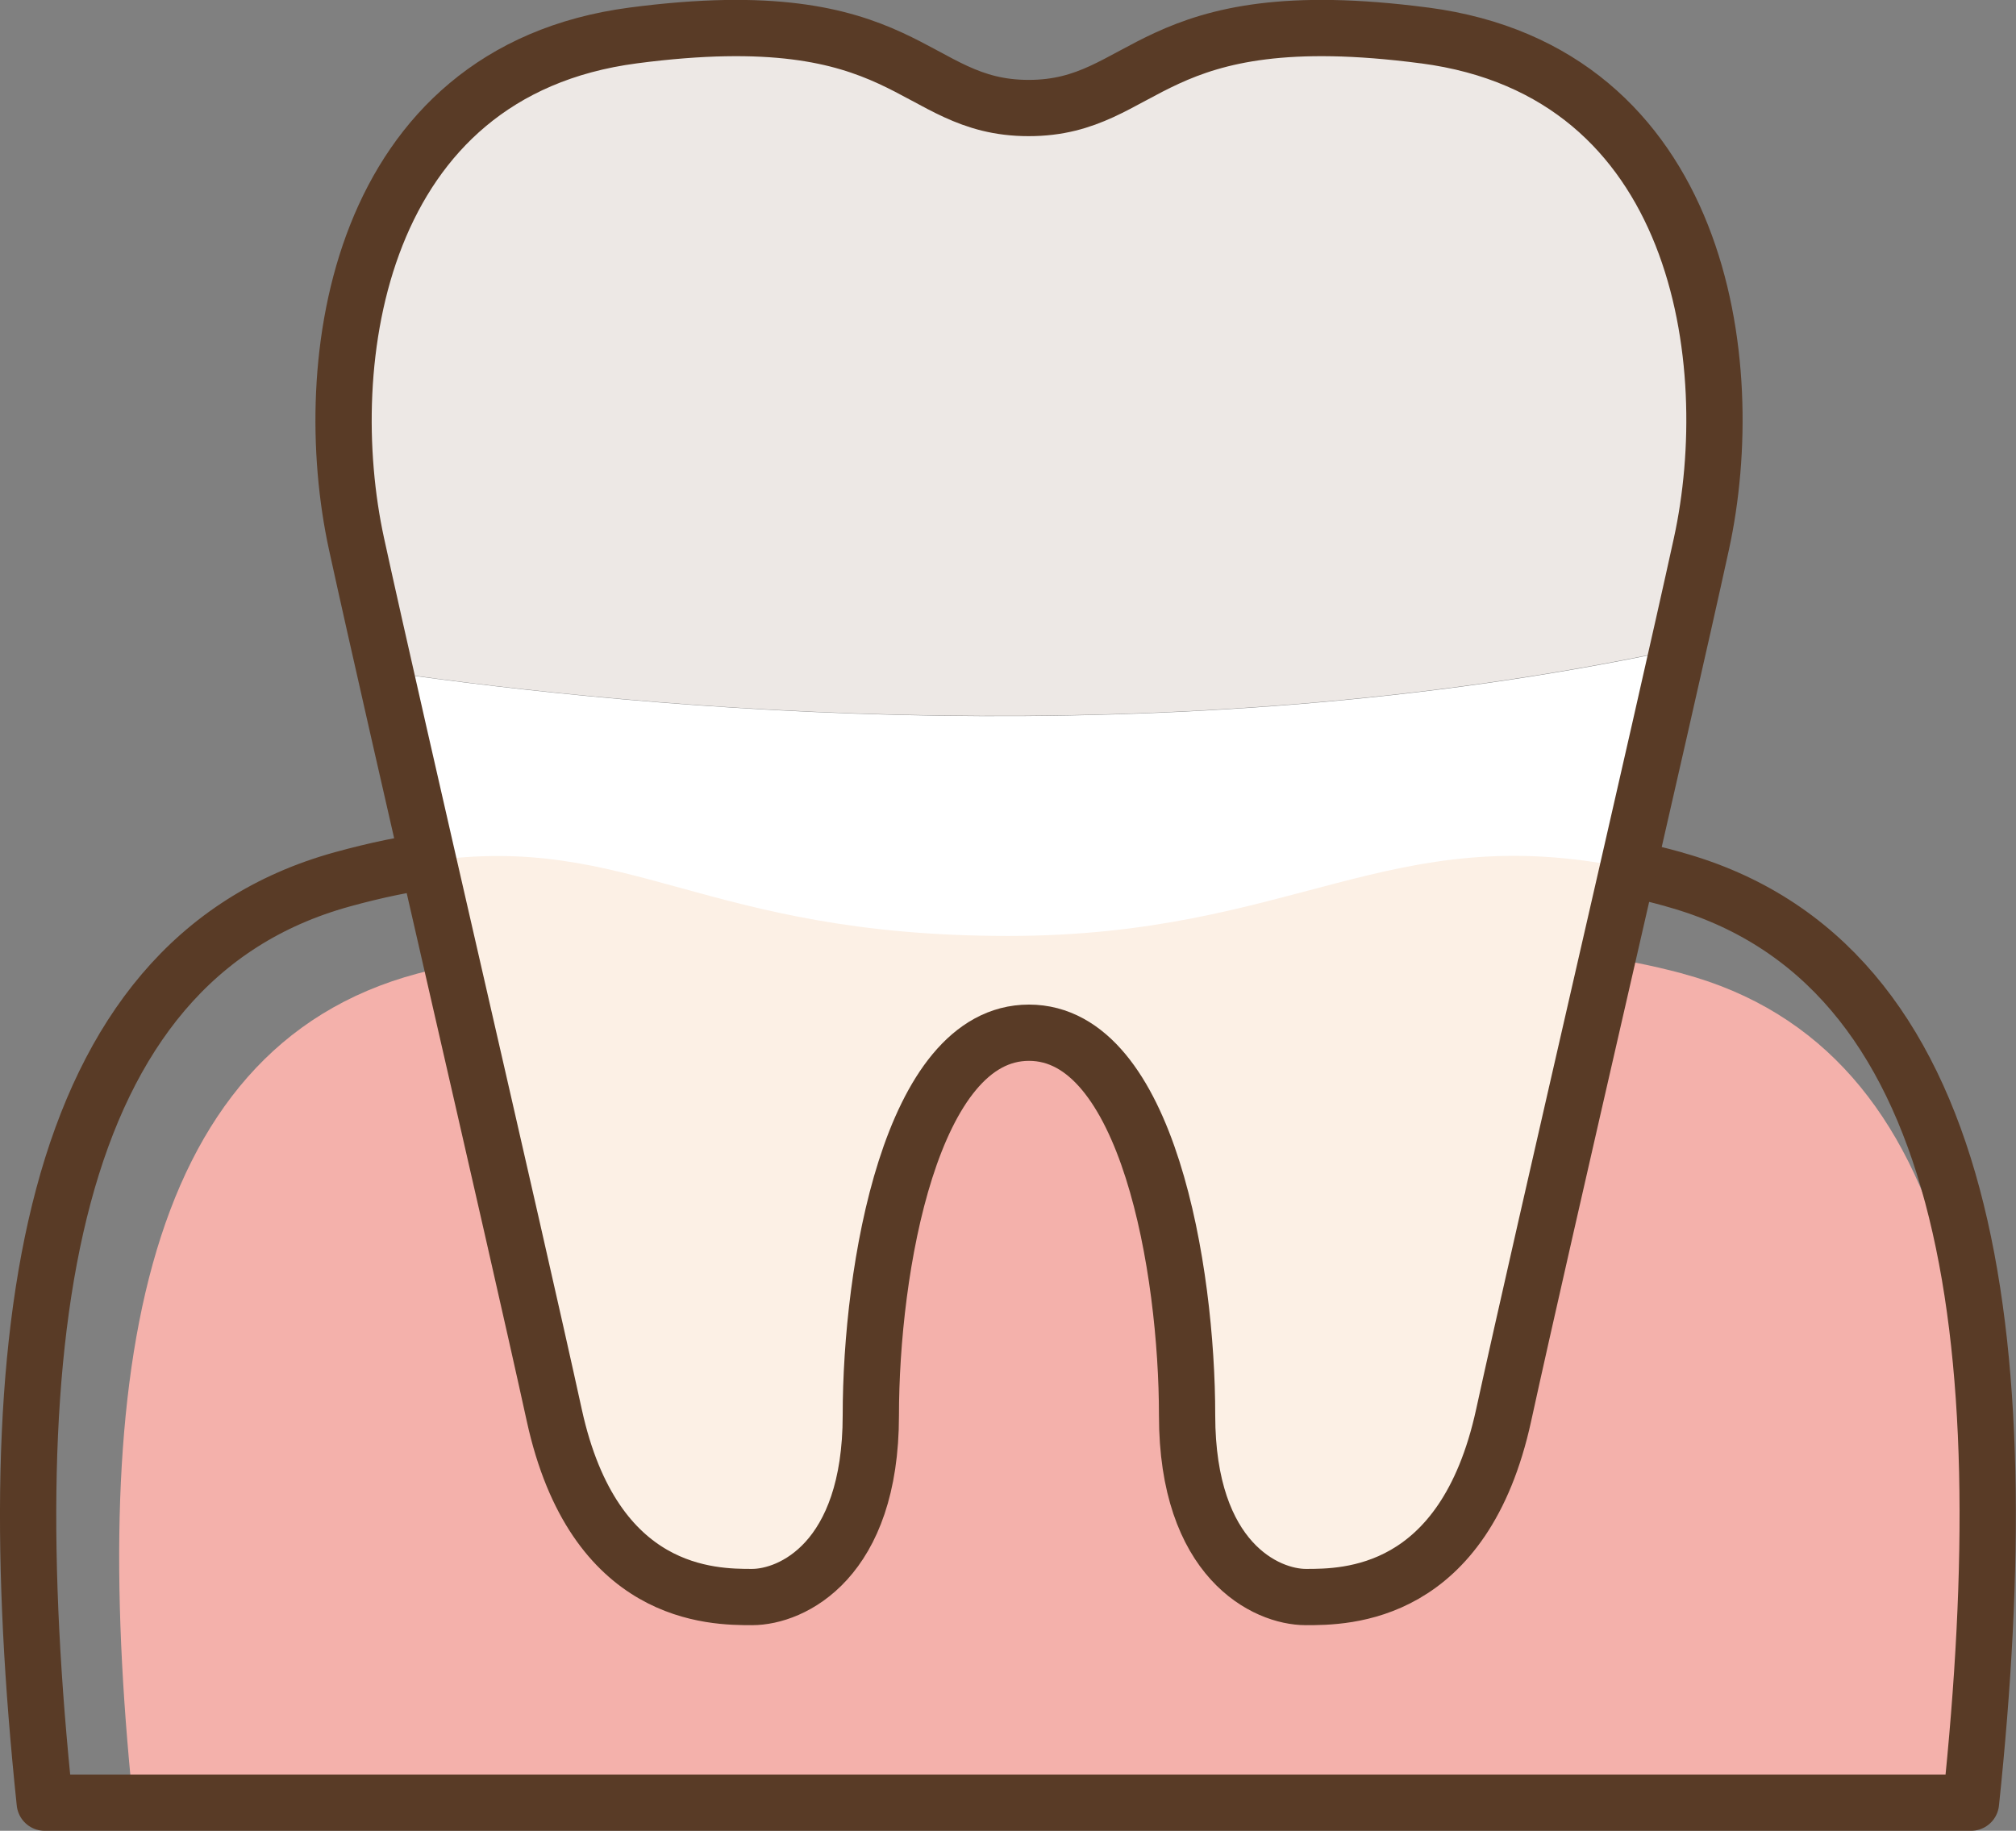 <?xml version="1.0" encoding="UTF-8"?><svg id="_レイヤー_2" xmlns="http://www.w3.org/2000/svg" width="71.65" height="65.08" viewBox="0 0 71.65 65.08"><rect x="0" y="0" width="71.65" height="65.08" fill="#808080" stroke="none"/><g id="_レイヤー_1-2"><path d="M59.81,34.61c-9.29-2.48-12.22,1.84-22.49,1.84-11.69,0-13.2-4.33-22.49-1.84-10.03,2.68-11.7,14.8-10.03,30.13h65.03c1.67-15.33,0-27.44-10.03-30.13Z" fill="#f4b1ab" stroke-width="0"/><path d="M59.5,31.26c-9.78-2.71-12.87,2.01-23.67,2.01-12.3,0-13.89-4.71-23.67-2.01C1.59,34.18-.16,47.39,1.59,64.08h68.46c1.76-16.7,0-29.9-10.56-32.82Z" fill="none" stroke="#593b26" stroke-linecap="round" stroke-linejoin="round" stroke-width="2"/><path d="M59.63,23.08c.33-1.47.62-2.75.83-3.74,1.41-6.46,0-16.78-9.84-18.07-9.84-1.29-9.84,2.58-14.06,2.58S32.35-.03,22.51,1.26c-9.84,1.29-11.24,11.62-9.84,18.07.26,1.18.61,2.74,1.01,4.54,9.25,1.34,27.81,3.09,45.94-.8Z" fill="#ede8e5" stroke-width="0"/><path d="M13.69,23.88c1.83,8.11,4.86,21.16,6.01,26.44,1.41,6.46,5.62,6.46,7.03,6.46s4.22-1.29,4.22-6.46,1.41-13.6,5.62-13.6,5.62,8.44,5.62,13.6,2.81,6.46,4.22,6.46,5.62,0,7.03-6.46c1.19-5.46,4.38-19.22,6.19-27.24-18.13,3.89-36.69,2.14-45.94.8Z" fill="#fff" stroke-width="0"/><path d="M26.73,56.78c1.41,0,4.22-1.29,4.22-6.46s1.41-13.6,5.62-13.6,5.62,8.44,5.62,13.6,2.81,6.46,4.22,6.46,5.62,0,7.03-6.46c.86-3.93,2.75-12.16,4.42-19.46-8.52-1.77-11.85,2.41-22.03,2.41-10.89,0-13.39-3.69-20.6-2.66,1.68,7.36,3.62,15.74,4.48,19.71,1.41,6.46,5.62,6.46,7.03,6.46Z" fill="#fcf0e5" stroke-width="0"/><path d="M50.62,1.26c-9.84-1.29-9.84,2.58-14.06,2.58S32.35-.03,22.51,1.26s-11.24,11.62-9.84,18.07c1.41,6.46,5.62,24.53,7.03,30.98s5.62,6.46,7.03,6.46,4.22-1.29,4.22-6.46,1.41-13.6,5.62-13.6c4.22,0,5.62,8.44,5.62,13.6s2.81,6.46,4.22,6.46,5.62,0,7.03-6.46,5.62-24.53,7.03-30.98c1.41-6.46,0-16.78-9.84-18.07Z" fill="none" stroke="#593b26" stroke-linecap="round" stroke-linejoin="round" stroke-width="2"/></g></svg>